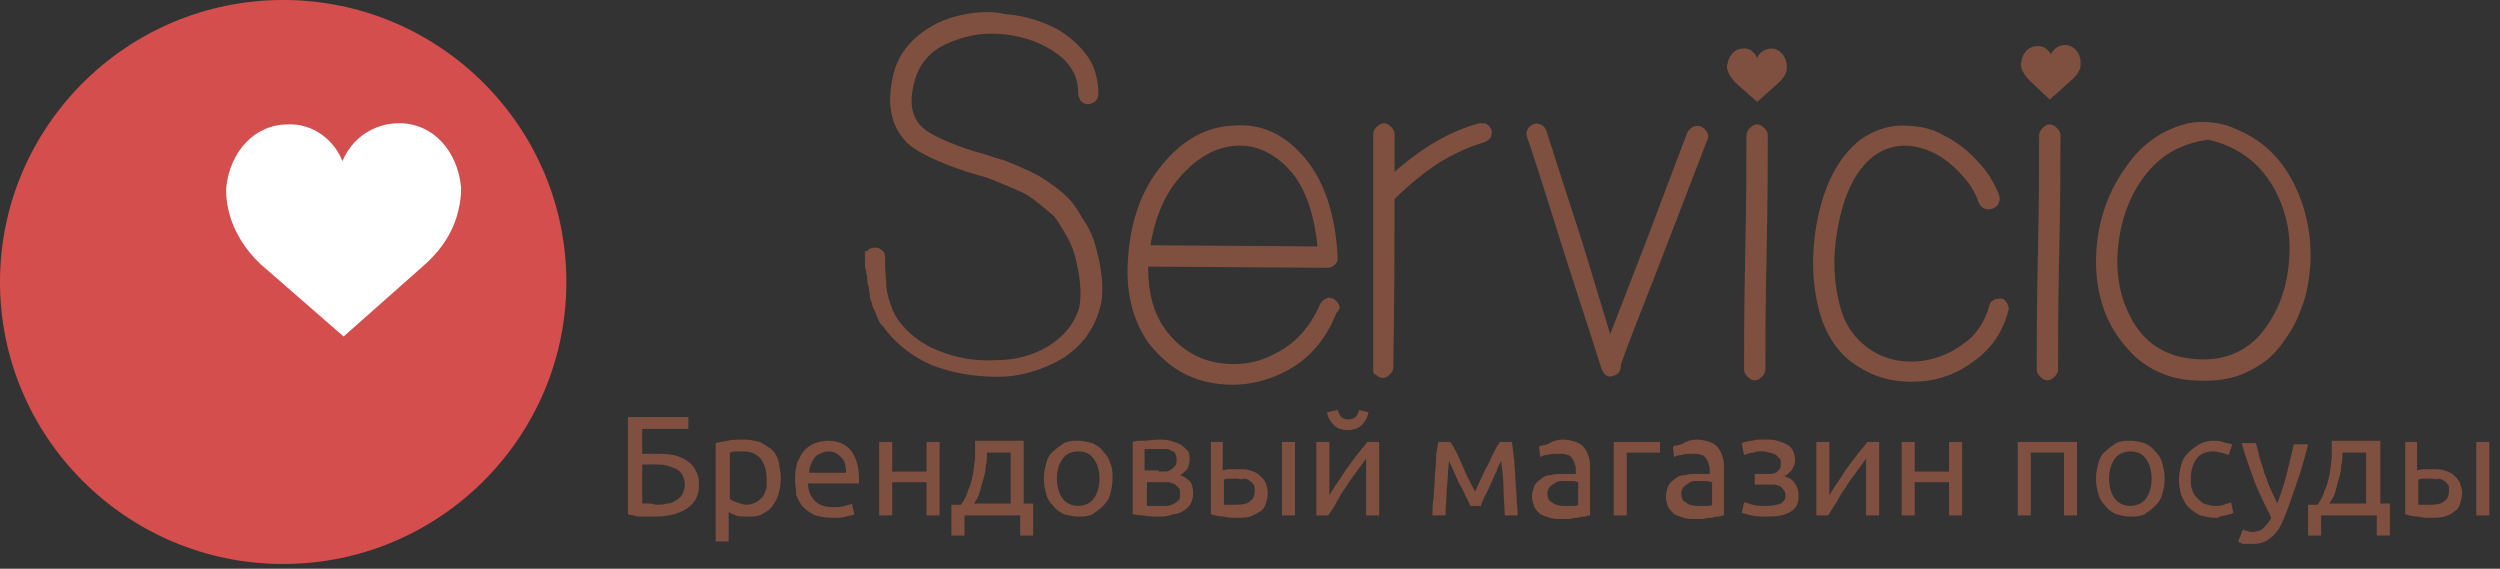 <?xml version="1.0" encoding="UTF-8"?> <!-- Generator: Adobe Illustrator 23.0.0, SVG Export Plug-In . SVG Version: 6.00 Build 0) --> <svg xmlns="http://www.w3.org/2000/svg" xmlns:xlink="http://www.w3.org/1999/xlink" id="Слой_1" x="0px" y="0px" width="211px" height="48px" viewBox="0 0 211 48" style="enable-background:new 0 0 211 48;" xml:space="preserve"><rect x="0" y="0" width="211" height="48" fill="#333333" stroke="none"/> <style type="text/css"> .st0{fill:#7F5040;} .st1{fill:#D54E4E;} .st2{fill:#FFFFFF;} </style> <g> <path class="st0" d="M54.2,36.2v2.1h1c0.6,0,1.1,0,1.6,0.1c0.5,0.1,0.9,0.3,1.2,0.5c0.3,0.2,0.6,0.5,0.7,0.8 c0.2,0.3,0.3,0.7,0.3,1.2c0,0.9-0.3,1.5-1,2c-0.6,0.4-1.5,0.7-2.7,0.7c-0.2,0-0.4,0-0.6,0c-0.2,0-0.4,0-0.6,0c-0.2,0-0.4,0-0.6-0.1 c-0.2,0-0.4-0.1-0.5-0.1v-8.2h5.1v1H54.2z M55.4,42.6c0.3,0,0.6,0,0.9-0.1c0.3,0,0.5-0.1,0.8-0.3c0.2-0.1,0.4-0.3,0.5-0.5 s0.2-0.5,0.2-0.8c0-0.3-0.1-0.6-0.2-0.8c-0.1-0.2-0.3-0.4-0.5-0.5c-0.2-0.1-0.5-0.2-0.8-0.3c-0.3-0.1-0.7-0.1-1.1-0.1h-1v3.3 c0.1,0,0.2,0,0.3,0c0.1,0,0.2,0,0.4,0S55.2,42.6,55.4,42.6z"></path> <path class="st0" d="M64.7,40.4c0-0.7-0.2-1.3-0.5-1.7c-0.4-0.4-0.8-0.6-1.4-0.6c-0.3,0-0.6,0-0.8,0c-0.2,0-0.3,0.1-0.4,0.1v3.9 c0.1,0.1,0.3,0.2,0.6,0.3s0.5,0.2,0.8,0.2c0.3,0,0.6-0.1,0.8-0.2c0.2-0.1,0.4-0.3,0.6-0.5c0.1-0.2,0.2-0.4,0.3-0.7 C64.7,41,64.7,40.7,64.7,40.4z M65.9,40.4c0,0.5-0.1,0.9-0.2,1.3c-0.1,0.4-0.3,0.7-0.5,1c-0.2,0.3-0.5,0.5-0.9,0.7 c-0.3,0.2-0.7,0.2-1.2,0.2c-0.4,0-0.7,0-1-0.1c-0.3-0.1-0.5-0.2-0.6-0.3v2.5h-1.1v-8.3c0.3-0.1,0.6-0.1,1-0.2 c0.4-0.1,0.9-0.1,1.4-0.1c0.5,0,0.9,0.1,1.3,0.2c0.4,0.2,0.7,0.4,1,0.6c0.3,0.3,0.5,0.6,0.6,1C65.8,39.5,65.9,39.9,65.9,40.4z"></path> <path class="st0" d="M67.1,40.4c0-0.6,0.1-1,0.2-1.4c0.2-0.4,0.4-0.8,0.6-1c0.3-0.3,0.6-0.5,0.9-0.6c0.3-0.1,0.7-0.2,1.1-0.2 c0.8,0,1.5,0.3,1.9,0.8c0.4,0.5,0.7,1.3,0.7,2.4c0,0,0,0.1,0,0.2c0,0.1,0,0.1,0,0.2h-4.3c0,0.6,0.2,1.1,0.6,1.5 c0.3,0.3,0.8,0.5,1.5,0.5c0.4,0,0.7,0,1-0.1c0.3-0.1,0.5-0.1,0.6-0.2l0.2,0.9c-0.1,0.1-0.4,0.1-0.7,0.2c-0.3,0.1-0.7,0.1-1.2,0.1 c-0.5,0-1-0.1-1.4-0.2c-0.4-0.2-0.7-0.4-1-0.7c-0.3-0.3-0.4-0.6-0.6-1C67.2,41.3,67.1,40.9,67.1,40.4z M71.4,39.8 c0-0.5-0.1-0.9-0.4-1.2c-0.3-0.3-0.6-0.5-1.1-0.5c-0.3,0-0.5,0.1-0.7,0.2c-0.2,0.1-0.4,0.2-0.5,0.4c-0.1,0.2-0.2,0.3-0.3,0.6 c-0.1,0.2-0.1,0.4-0.1,0.6H71.4z"></path> <path class="st0" d="M79.3,43.5h-1.1v-2.8h-2.9v2.8h-1.1v-6.2h1.1v2.5h2.9v-2.5h1.1V43.5z"></path> <path class="st0" d="M80.4,42.6h0.7c0.3-0.4,0.5-0.8,0.6-1.2c0.2-0.4,0.3-0.8,0.4-1.3c0.1-0.4,0.1-0.9,0.2-1.4c0-0.5,0-1,0-1.5h4.1 v5.3h0.8v2.7h-1.1v-1.7h-4.7v1.7h-1.1V42.6z M85.3,42.6v-4.4h-2c0,0.4,0,0.8-0.1,1.1c0,0.4-0.1,0.8-0.2,1.1 c-0.1,0.4-0.2,0.7-0.3,1.1c-0.1,0.4-0.3,0.7-0.5,1H85.3z"></path> <path class="st0" d="M93.9,40.4c0,0.5-0.1,0.9-0.2,1.3c-0.1,0.4-0.3,0.7-0.6,1c-0.3,0.3-0.6,0.5-0.9,0.7c-0.4,0.2-0.8,0.2-1.2,0.2 c-0.4,0-0.8-0.1-1.2-0.2c-0.4-0.2-0.7-0.4-0.9-0.7c-0.3-0.3-0.5-0.6-0.6-1c-0.1-0.4-0.2-0.8-0.2-1.3c0-0.5,0.1-0.9,0.2-1.3 c0.1-0.4,0.3-0.8,0.6-1c0.3-0.3,0.6-0.5,0.9-0.7c0.4-0.2,0.8-0.2,1.2-0.2c0.4,0,0.8,0.1,1.2,0.2c0.4,0.2,0.7,0.4,0.9,0.7 c0.3,0.3,0.5,0.6,0.6,1C93.9,39.5,93.9,39.9,93.9,40.4z M92.8,40.4c0-0.7-0.2-1.3-0.5-1.7c-0.3-0.4-0.7-0.6-1.3-0.6s-1,0.2-1.3,0.6 c-0.3,0.4-0.5,1-0.5,1.7c0,0.7,0.2,1.3,0.5,1.7c0.3,0.4,0.8,0.6,1.3,0.6s1-0.2,1.3-0.6C92.6,41.7,92.8,41.1,92.8,40.4z"></path> <path class="st0" d="M96.6,42.7c0,0,0.1,0,0.2,0c0.1,0,0.2,0,0.3,0c0.1,0,0.2,0,0.3,0c0.1,0,0.2,0,0.4,0c0.2,0,0.5,0,0.7,0 c0.2,0,0.4-0.1,0.6-0.2c0.2-0.1,0.3-0.2,0.4-0.3c0.1-0.1,0.1-0.3,0.1-0.5c0-0.2,0-0.4-0.1-0.5c-0.1-0.1-0.2-0.2-0.3-0.3 c-0.1-0.1-0.3-0.1-0.5-0.2c-0.2,0-0.4,0-0.6,0h-1.3V42.7z M97.8,39.8c0.2,0,0.4,0,0.6,0c0.2,0,0.3-0.1,0.5-0.2 c0.1-0.1,0.2-0.2,0.3-0.3c0.1-0.1,0.1-0.3,0.1-0.5c0-0.2,0-0.3-0.1-0.5s-0.2-0.2-0.4-0.3c-0.2-0.1-0.3-0.1-0.5-0.1 c-0.2,0-0.4,0-0.6,0c-0.2,0-0.4,0-0.6,0c-0.2,0-0.3,0-0.5,0v1.8H97.8z M97.8,43.6c-0.5,0-0.9,0-1.3-0.1c-0.4,0-0.7-0.1-0.9-0.1 v-6.1c0.2-0.1,0.5-0.1,0.9-0.1c0.4,0,0.8-0.1,1.3-0.1c0.3,0,0.6,0,1,0.1c0.3,0.1,0.6,0.2,0.8,0.3c0.2,0.1,0.4,0.3,0.6,0.5 c0.2,0.2,0.2,0.5,0.2,0.8c0,0.3-0.1,0.6-0.2,0.8c-0.2,0.2-0.4,0.4-0.6,0.5c0.3,0.1,0.6,0.3,0.8,0.5c0.2,0.2,0.3,0.6,0.3,1 c0,0.4-0.1,0.7-0.2,0.9c-0.1,0.2-0.3,0.4-0.6,0.6c-0.3,0.2-0.6,0.3-0.9,0.3C98.5,43.6,98.2,43.6,97.8,43.6z"></path> <path class="st0" d="M104.4,40.4c-0.2,0-0.4,0-0.6,0c-0.2,0-0.4,0-0.5,0.1v2.1c0,0,0.1,0,0.2,0c0.1,0,0.2,0,0.3,0 c0.1,0,0.2,0,0.3,0c0.1,0,0.2,0,0.3,0c0.5,0,0.9-0.1,1.1-0.3c0.3-0.2,0.4-0.5,0.4-0.9c0-0.2,0-0.4-0.1-0.5 c-0.1-0.1-0.2-0.3-0.3-0.3c-0.1-0.1-0.3-0.2-0.5-0.2C104.7,40.5,104.6,40.4,104.4,40.4z M102.1,37.3h1.1v2.4c0.1,0,0.3-0.1,0.6-0.1 c0.3,0,0.5,0,0.8,0c0.3,0,0.6,0,0.9,0.1c0.3,0.1,0.6,0.2,0.8,0.4c0.2,0.2,0.4,0.4,0.5,0.6c0.1,0.3,0.2,0.6,0.2,0.9 c0,0.4-0.1,0.7-0.2,1s-0.3,0.5-0.5,0.6s-0.5,0.3-0.8,0.4c-0.3,0.1-0.7,0.1-1.1,0.1c-0.4,0-0.8,0-1.1-0.1c-0.4,0-0.8-0.1-1.1-0.2 V37.3z M109.3,43.5h-1.1v-6.2h1.1V43.5z"></path> <path class="st0" d="M116.4,37.3v6.2h-1.1v-4.8c-0.2,0.3-0.5,0.7-0.8,1.1c-0.3,0.4-0.6,0.8-0.9,1.3c-0.3,0.4-0.6,0.9-0.8,1.3 s-0.5,0.8-0.7,1.1h-1v-6.2h1.1v4.5c0.2-0.3,0.4-0.7,0.7-1.1c0.3-0.4,0.5-0.8,0.8-1.2c0.3-0.4,0.6-0.8,0.9-1.2 c0.3-0.4,0.6-0.7,0.8-1H116.4z M113.8,36.3c-0.5,0-0.9-0.1-1.2-0.4c-0.3-0.3-0.5-0.6-0.6-1.1l0.9-0.2c0.1,0.3,0.2,0.5,0.3,0.6 s0.4,0.2,0.6,0.2s0.5-0.1,0.6-0.2s0.3-0.4,0.3-0.6l0.8,0.2c-0.1,0.5-0.3,0.8-0.6,1.1C114.7,36.1,114.3,36.3,113.8,36.3z"></path> <path class="st0" d="M122.3,38.9c-0.1,0.8-0.1,1.6-0.2,2.4c0,0.8-0.1,1.5-0.1,2.2h-1.1c0-0.5,0-1,0.1-1.5c0-0.5,0.1-1.1,0.1-1.6 c0-0.5,0.1-1.1,0.1-1.6c0-0.5,0.1-1,0.2-1.5h1c0.3,0.4,0.6,1,0.9,1.7c0.3,0.7,0.7,1.6,1.2,2.5c0.4-0.9,0.8-1.8,1.2-2.5 c0.3-0.7,0.6-1.3,0.9-1.7h1c0.1,0.5,0.1,1,0.2,1.5c0,0.5,0.1,1.1,0.1,1.6c0,0.5,0.1,1.1,0.1,1.6c0,0.5,0.1,1,0.1,1.5H127 c0-0.7-0.1-1.4-0.1-2.2c0-0.8-0.1-1.6-0.2-2.4c-0.1,0.2-0.3,0.5-0.4,0.9c-0.2,0.3-0.3,0.7-0.5,1.1c-0.2,0.4-0.3,0.7-0.5,1 c-0.1,0.3-0.3,0.6-0.3,0.8h-0.9c-0.1-0.2-0.2-0.5-0.4-0.8c-0.1-0.3-0.3-0.7-0.5-1c-0.2-0.4-0.3-0.7-0.5-1.1 C122.6,39.5,122.4,39.2,122.3,38.9z"></path> <path class="st0" d="M132,42.7c0.3,0,0.5,0,0.7,0c0.2,0,0.4,0,0.5-0.1v-1.9c-0.1,0-0.2-0.1-0.4-0.1c-0.2,0-0.4,0-0.6,0 c-0.2,0-0.3,0-0.5,0c-0.2,0-0.4,0.1-0.5,0.2c-0.2,0.1-0.3,0.2-0.4,0.3c-0.1,0.1-0.2,0.3-0.2,0.5c0,0.4,0.1,0.7,0.4,0.8 C131.2,42.6,131.6,42.7,132,42.7z M131.9,37.1c0.4,0,0.8,0.1,1.1,0.2c0.3,0.1,0.6,0.3,0.7,0.5c0.2,0.2,0.3,0.5,0.4,0.8 c0.1,0.3,0.1,0.6,0.1,1v3.9c-0.1,0-0.2,0-0.4,0.1c-0.2,0-0.4,0-0.6,0.1c-0.2,0-0.5,0-0.7,0.1c-0.2,0-0.5,0-0.7,0 c-0.4,0-0.7,0-1-0.1c-0.3-0.1-0.6-0.2-0.8-0.3c-0.2-0.2-0.4-0.4-0.5-0.6c-0.1-0.3-0.2-0.6-0.2-0.9c0-0.3,0.1-0.6,0.2-0.9 c0.1-0.2,0.3-0.4,0.6-0.6c0.2-0.2,0.5-0.3,0.8-0.3c0.3-0.1,0.7-0.1,1-0.1c0.1,0,0.2,0,0.3,0c0.1,0,0.2,0,0.3,0c0.1,0,0.2,0,0.3,0 c0.1,0,0.1,0,0.2,0v-0.3c0-0.2,0-0.4-0.1-0.5c0-0.2-0.1-0.3-0.2-0.5c-0.1-0.1-0.2-0.3-0.4-0.3c-0.2-0.1-0.4-0.1-0.7-0.1 c-0.4,0-0.7,0-1,0.1c-0.3,0-0.5,0.1-0.6,0.2l-0.1-0.9c0.1-0.1,0.4-0.1,0.7-0.2C131.1,37.2,131.5,37.1,131.9,37.1z"></path> <path class="st0" d="M140,38.2h-2.7v5.3h-1.1v-6.2h3.9V38.2z"></path> <path class="st0" d="M143.3,42.7c0.3,0,0.5,0,0.7,0c0.2,0,0.4,0,0.5-0.1v-1.9c-0.1,0-0.2-0.1-0.4-0.1c-0.2,0-0.4,0-0.6,0 c-0.2,0-0.3,0-0.5,0c-0.2,0-0.4,0.1-0.5,0.2c-0.2,0.1-0.3,0.2-0.4,0.3c-0.1,0.1-0.2,0.3-0.2,0.5c0,0.4,0.1,0.7,0.4,0.8 C142.5,42.6,142.8,42.7,143.3,42.7z M143.2,37.1c0.4,0,0.8,0.1,1.1,0.2c0.3,0.1,0.6,0.3,0.7,0.5c0.2,0.2,0.3,0.5,0.4,0.8 c0.1,0.3,0.1,0.6,0.1,1v3.9c-0.1,0-0.2,0-0.4,0.1c-0.2,0-0.4,0-0.6,0.1c-0.2,0-0.5,0-0.7,0.1c-0.2,0-0.5,0-0.7,0 c-0.4,0-0.7,0-1-0.1c-0.3-0.1-0.6-0.2-0.8-0.3c-0.2-0.2-0.4-0.4-0.5-0.6s-0.2-0.6-0.2-0.9c0-0.3,0.1-0.6,0.2-0.9 c0.1-0.2,0.3-0.4,0.6-0.6c0.2-0.2,0.5-0.3,0.8-0.3c0.3-0.1,0.7-0.1,1-0.1c0.1,0,0.2,0,0.3,0c0.1,0,0.2,0,0.3,0c0.1,0,0.2,0,0.3,0 c0.1,0,0.1,0,0.2,0v-0.3c0-0.2,0-0.4-0.1-0.5c0-0.2-0.1-0.3-0.2-0.5c-0.1-0.1-0.2-0.3-0.4-0.3c-0.2-0.1-0.4-0.1-0.7-0.1 c-0.4,0-0.7,0-1,0.1c-0.3,0-0.5,0.1-0.6,0.2l-0.1-0.9c0.1-0.1,0.4-0.1,0.7-0.2C142.4,37.2,142.8,37.1,143.2,37.1z"></path> <path class="st0" d="M149,37.1c0.4,0,0.7,0,1,0.1c0.3,0.1,0.6,0.2,0.8,0.3c0.2,0.1,0.4,0.3,0.5,0.5c0.1,0.2,0.2,0.5,0.2,0.8 c0,0.2,0,0.4-0.1,0.5c-0.1,0.2-0.1,0.3-0.2,0.4c-0.1,0.1-0.2,0.2-0.3,0.3c-0.1,0.1-0.2,0.1-0.3,0.2c0.4,0.1,0.7,0.3,0.9,0.6 c0.2,0.3,0.3,0.6,0.3,1.1c0,0.6-0.2,1-0.7,1.3c-0.5,0.3-1.1,0.4-2,0.4c-0.5,0-0.9,0-1.3-0.1c-0.4-0.1-0.6-0.2-0.8-0.2l0.2-0.9 c0.1,0,0.4,0.1,0.7,0.2c0.3,0.1,0.7,0.1,1.2,0.1c0.5,0,0.9-0.1,1.2-0.2c0.3-0.2,0.4-0.4,0.4-0.7c0-0.2-0.1-0.4-0.2-0.5 c-0.1-0.1-0.2-0.3-0.4-0.3c-0.2-0.1-0.3-0.1-0.5-0.1c-0.2,0-0.3,0-0.5,0h-1v-0.9h1c0.1,0,0.3,0,0.4,0c0.2,0,0.3-0.1,0.4-0.1 c0.1-0.1,0.2-0.2,0.3-0.3c0.1-0.1,0.1-0.3,0.1-0.5c0-0.2,0-0.3-0.1-0.4c-0.1-0.1-0.2-0.2-0.3-0.3c-0.1-0.1-0.3-0.1-0.5-0.2 c-0.2,0-0.3-0.1-0.5-0.1c-0.1,0-0.3,0-0.5,0s-0.3,0.1-0.5,0.1c-0.2,0-0.3,0.1-0.4,0.1c-0.1,0-0.2,0.1-0.3,0.1l-0.2-1 c0.1,0,0.2-0.1,0.3-0.1s0.3-0.1,0.5-0.1c0.2,0,0.4-0.1,0.6-0.1C148.6,37.1,148.8,37.1,149,37.1z"></path> <path class="st0" d="M158.6,37.3v6.2h-1.1v-4.8c-0.2,0.3-0.5,0.7-0.8,1.1c-0.3,0.4-0.6,0.8-0.9,1.3c-0.3,0.4-0.6,0.9-0.8,1.3 c-0.3,0.4-0.5,0.8-0.7,1.1h-1v-6.2h1.1v4.5c0.2-0.3,0.4-0.7,0.7-1.1c0.3-0.4,0.5-0.8,0.8-1.2c0.3-0.4,0.6-0.8,0.9-1.2 c0.3-0.4,0.6-0.7,0.8-1H158.6z"></path> <path class="st0" d="M165.6,43.5h-1.1v-2.8h-2.9v2.8h-1.1v-6.2h1.1v2.5h2.9v-2.5h1.1V43.5z"></path> <path class="st0" d="M175.3,43.5h-1.1v-5.3h-2.8v5.3h-1.1v-6.2h5V43.5z"></path> <path class="st0" d="M182.7,40.4c0,0.5-0.1,0.9-0.2,1.3c-0.1,0.4-0.3,0.7-0.6,1c-0.3,0.3-0.6,0.5-0.9,0.7c-0.4,0.2-0.8,0.2-1.2,0.2 c-0.4,0-0.8-0.1-1.2-0.2c-0.4-0.2-0.7-0.4-0.9-0.7c-0.3-0.3-0.5-0.6-0.6-1c-0.1-0.4-0.2-0.8-0.2-1.3c0-0.5,0.1-0.9,0.2-1.3 c0.1-0.4,0.3-0.8,0.6-1c0.3-0.3,0.6-0.5,0.9-0.7c0.4-0.2,0.8-0.2,1.2-0.2c0.4,0,0.8,0.1,1.2,0.2c0.4,0.2,0.7,0.4,0.9,0.7 c0.3,0.3,0.5,0.6,0.6,1C182.6,39.5,182.7,39.9,182.7,40.4z M181.6,40.4c0-0.7-0.2-1.3-0.5-1.7c-0.3-0.4-0.7-0.6-1.3-0.6 c-0.5,0-1,0.2-1.3,0.6c-0.3,0.4-0.5,1-0.5,1.7c0,0.7,0.2,1.3,0.5,1.7c0.3,0.4,0.8,0.6,1.3,0.6c0.5,0,1-0.2,1.3-0.6 C181.4,41.7,181.6,41.1,181.6,40.4z"></path> <path class="st0" d="M187,43.7c-0.5,0-0.9-0.1-1.3-0.2c-0.4-0.2-0.7-0.4-1-0.7c-0.3-0.3-0.4-0.6-0.6-1c-0.1-0.4-0.2-0.8-0.2-1.3 c0-0.5,0.1-0.9,0.2-1.3c0.1-0.4,0.3-0.7,0.6-1c0.3-0.3,0.6-0.5,0.9-0.7c0.4-0.2,0.8-0.3,1.2-0.3c0.3,0,0.6,0,0.8,0.1 s0.5,0.1,0.8,0.2l-0.3,0.9c-0.2-0.1-0.4-0.1-0.6-0.2c-0.2,0-0.4-0.1-0.7-0.1c-0.6,0-1.1,0.2-1.4,0.6c-0.3,0.4-0.5,1-0.5,1.7 c0,0.3,0,0.6,0.1,0.9c0.1,0.3,0.2,0.5,0.4,0.7c0.2,0.2,0.4,0.4,0.6,0.5c0.3,0.1,0.6,0.2,0.9,0.2c0.3,0,0.6,0,0.8-0.1 c0.2-0.1,0.4-0.1,0.6-0.2l0.2,0.9c-0.1,0-0.2,0.1-0.3,0.1c-0.1,0-0.3,0.1-0.4,0.1c-0.2,0-0.3,0.1-0.5,0.1 C187.3,43.7,187.2,43.7,187,43.7z"></path> <path class="st0" d="M189.3,44.7c0.1,0,0.2,0.1,0.3,0.1c0.1,0,0.3,0.1,0.4,0.1c0.4,0,0.8-0.1,1-0.3c0.2-0.2,0.5-0.5,0.7-0.9 c-0.5-1-1-2-1.4-3c-0.4-1.1-0.8-2.2-1.1-3.3h1.2c0.1,0.4,0.2,0.7,0.3,1.2c0.1,0.4,0.3,0.8,0.4,1.3c0.2,0.4,0.3,0.9,0.5,1.3 s0.4,0.9,0.6,1.3c0.3-0.8,0.6-1.7,0.8-2.5c0.2-0.8,0.4-1.7,0.6-2.5h1.2c-0.3,1.2-0.6,2.3-1,3.4c-0.4,1.1-0.7,2.1-1.1,3 c-0.2,0.4-0.3,0.7-0.5,0.9c-0.2,0.3-0.4,0.5-0.6,0.6c-0.2,0.2-0.4,0.3-0.7,0.4c-0.3,0.1-0.5,0.1-0.9,0.1c-0.1,0-0.2,0-0.3,0 c-0.1,0-0.2,0-0.3,0c-0.1,0-0.2,0-0.3-0.1c-0.1,0-0.1,0-0.2-0.1L189.3,44.7z"></path> <path class="st0" d="M194.9,42.6h0.7c0.3-0.4,0.5-0.8,0.6-1.2c0.2-0.4,0.3-0.8,0.4-1.3c0.1-0.4,0.1-0.9,0.2-1.4c0-0.5,0-1,0-1.5 h4.1v5.3h0.8v2.7h-1.1v-1.7h-4.7v1.7h-1.1V42.6z M199.7,42.6v-4.4h-2c0,0.4,0,0.8-0.1,1.1c0,0.4-0.1,0.8-0.2,1.1 c-0.1,0.4-0.2,0.7-0.3,1.1c-0.1,0.4-0.3,0.7-0.5,1H199.7z"></path> <path class="st0" d="M205.2,40.4c-0.2,0-0.4,0-0.6,0c-0.2,0-0.4,0-0.5,0.1v2.1c0,0,0.1,0,0.2,0c0.1,0,0.2,0,0.3,0 c0.1,0,0.2,0,0.3,0c0.1,0,0.2,0,0.3,0c0.5,0,0.9-0.1,1.1-0.3c0.3-0.2,0.4-0.5,0.4-0.9c0-0.2,0-0.4-0.1-0.5 c-0.1-0.1-0.2-0.3-0.3-0.3c-0.1-0.1-0.3-0.2-0.5-0.2C205.6,40.5,205.4,40.4,205.2,40.4z M202.9,37.3h1.1v2.4c0.1,0,0.3-0.1,0.6-0.1 c0.3,0,0.5,0,0.8,0c0.3,0,0.6,0,0.9,0.1c0.3,0.1,0.6,0.2,0.8,0.4c0.2,0.2,0.4,0.4,0.5,0.6c0.1,0.3,0.2,0.6,0.2,0.9 c0,0.4-0.1,0.7-0.2,1c-0.1,0.3-0.3,0.5-0.5,0.6c-0.2,0.2-0.5,0.3-0.8,0.4c-0.3,0.1-0.7,0.1-1.1,0.1c-0.4,0-0.8,0-1.1-0.1 c-0.4,0-0.8-0.1-1.1-0.2V37.3z M210.1,43.5h-1.1v-6.2h1.1V43.5z"></path> <path class="st0" d="M92.5,20.9c-0.2-0.8-0.5-1.5-0.9-2.1c-0.4-0.6-0.7-1.2-1.1-1.7c-0.4-0.5-0.9-0.9-1.4-1.3 c-0.6-0.4-1.1-0.8-1.5-1c-0.4-0.2-1-0.5-1.7-0.8c-0.7-0.3-1.2-0.5-1.6-0.6c-0.4-0.1-0.9-0.3-1.6-0.5l-0.4-0.1 c-2.2-0.7-3.7-1.4-4.4-2c-1-0.9-1.2-2.2-0.7-4c0.4-1.4,1.3-2.5,2.7-3.1c1.5-0.7,3.1-1,4.9-0.8c1.8,0.2,3.3,0.8,4.5,1.7 c1.2,0.9,1.7,2,1.7,3.3c0,0.2,0.1,0.4,0.2,0.6c0.2,0.2,0.4,0.3,0.6,0.3c0.2,0,0.4-0.1,0.6-0.2c0.2-0.2,0.3-0.4,0.3-0.6 c0-1.3-0.3-2.5-1.1-3.5c-0.8-1-1.8-1.8-2.9-2.3c-1.1-0.5-2.4-0.9-3.8-1C83.6,0.9,82.3,1,81,1.3c-1.3,0.3-2.4,0.8-3.5,1.7 c-1.1,0.9-1.8,2-2.1,3.3c-0.6,2.5-0.2,4.4,1.2,5.8c0.9,0.8,2.6,1.6,5,2.4l1.7,0.5c0.3,0.1,0.8,0.3,1.5,0.6c0.7,0.3,1.2,0.5,1.6,0.7 c0.4,0.2,0.8,0.5,1.3,0.9c0.5,0.4,1,0.8,1.3,1.1c0.3,0.4,0.6,0.9,0.9,1.4c0.3,0.5,0.6,1.1,0.8,1.8c0.5,1.9,0.6,3.3,0.4,4.4 c-0.4,1.4-1.3,2.5-2.6,3.3c-1.3,0.8-2.8,1.2-4.5,1.2c-1.7,0.1-3.3-0.2-4.8-0.8c-1.5-0.6-2.6-1.5-3.4-2.6c-0.3-0.4-0.5-0.9-0.7-1.5 c-0.2-0.6-0.3-1.1-0.3-1.5c0-0.4-0.1-1-0.1-1.9c0-0.2,0-0.3,0-0.4c0-0.3-0.1-0.5-0.3-0.6c-0.2-0.2-0.4-0.2-0.6-0.2 c-0.2,0-0.5,0.1-0.6,0.3C73,21.1,73,21.3,73,21.5c0,0,0,0.3,0,0.6c0,0.4,0,0.6,0.1,0.7c0,0.1,0,0.3,0.1,0.6c0,0.3,0,0.6,0.1,0.7 l0.1,0.7c0,0.3,0.1,0.6,0.2,0.8c0,0.2,0.1,0.4,0.2,0.6c0.1,0.2,0.2,0.5,0.3,0.7c0.1,0.2,0.2,0.5,0.4,0.6c1,1.4,2.3,2.5,4.1,3.3 c1.8,0.7,3.7,1,5.6,1c2,0,3.8-0.6,5.4-1.5c1.6-1,2.7-2.4,3.2-4.2C93.2,24.9,93.1,23.1,92.5,20.9z"></path> <path class="st0" d="M113,25.7c-0.1-0.2-0.3-0.4-0.5-0.5c-0.2-0.1-0.4-0.1-0.6,0c-0.2,0.1-0.4,0.3-0.5,0.5 c-0.8,1.9-2.1,3.3-3.7,4.1c-1.6,0.9-3.3,1.1-5,0.8c-1.7-0.3-3.1-1.2-4.2-2.6c-1.1-1.4-1.6-3.2-1.6-5.5l14.9,0.1v0 c0.1,0,0.2,0,0.3,0c0.2,0,0.4-0.1,0.6-0.3c0.2-0.2,0.2-0.4,0.2-0.6c-0.2-3.6-1.1-6.4-2.8-8.4c-1.7-2-3.7-2.9-6-2.7 c-2.3,0.1-4.3,1.2-6,3.3c-1.7,2-2.7,4.7-2.9,8c-0.2,2.8,0.4,5.1,1.7,7c1.4,1.8,3.1,3,5.3,3.4c2.1,0.4,4.2,0.1,6.2-0.9 c2-1,3.5-2.7,4.4-5C113.1,26.1,113.1,25.9,113,25.7z M99.8,14.7c1.4-1.5,2.9-2.3,4.5-2.4c1.7-0.1,3.2,0.6,4.5,2 c1.3,1.4,2.1,3.6,2.4,6.5l-14.1-0.1C97.5,18.2,98.4,16.2,99.8,14.7z"></path> <path class="st0" d="M115.9,31.1c0-2.2,0-5.5,0-9.9s0-7.7,0-9.9c0-0.2,0.1-0.4,0.3-0.6c0.2-0.2,0.4-0.3,0.6-0.3 c0.2,0,0.4,0.1,0.6,0.3c0.2,0.2,0.3,0.4,0.3,0.6v3.2c2.4-2.1,4.8-3.5,7.2-4.1c0.2,0,0.5,0,0.6,0.1c0.2,0.1,0.3,0.3,0.4,0.5 c0,0.2,0,0.5-0.1,0.6c-0.1,0.2-0.3,0.3-0.5,0.4c-1.4,0.4-2.6,1-3.8,1.7c-1.2,0.8-2.5,1.8-3.8,3.1c0,8.7-0.1,13.4-0.1,14.2 c0,0.2-0.1,0.4-0.3,0.6c-0.2,0.2-0.4,0.3-0.6,0.3c-0.2,0-0.4-0.1-0.6-0.3C115.9,31.6,115.9,31.4,115.9,31.1z"></path> <path class="st0" d="M144.1,11.2c-0.1-0.2-0.3-0.4-0.5-0.5c-0.2-0.1-0.5-0.1-0.7,0c-0.2,0.1-0.4,0.3-0.5,0.5l-3.4,9l-3.1,8 l-2.4-7.9c-1.3-4-2.3-7.1-3-9.3c-0.1-0.2-0.2-0.4-0.5-0.5c-0.2-0.1-0.4-0.1-0.6,0c-0.2,0.1-0.4,0.2-0.5,0.5c-0.1,0.2-0.1,0.4,0,0.6 c0.8,2.3,1.8,5.6,3.2,10l3.1,9.6c0.1,0.2,0.2,0.4,0.4,0.5c0.2,0.1,0.4,0.1,0.6,0c0.4-0.1,0.6-0.4,0.6-0.9c0.7-2.1,2-5.2,3.6-9.4 l3.7-9.6C144.2,11.7,144.2,11.4,144.1,11.2z"></path> <path class="st0" d="M148.3,10.5c-0.2,0-0.4,0.1-0.6,0.3c-0.2,0.2-0.3,0.4-0.3,0.6c0,2.2,0,5.5-0.1,9.9c-0.1,4.4-0.1,7.7-0.1,9.9 c0,0.2,0.1,0.4,0.3,0.6c0.2,0.2,0.4,0.3,0.6,0.3c0.2,0,0.4-0.1,0.6-0.3c0.2-0.2,0.3-0.4,0.3-0.6c0-2.2,0-5.5,0.1-9.9 c0.1-4.4,0.1-7.7,0.1-9.9c0-0.2-0.1-0.4-0.3-0.6C148.7,10.6,148.5,10.5,148.3,10.5z"></path> <path class="st0" d="M169.4,25.6c-0.1-0.2-0.3-0.4-0.5-0.4s-0.4,0-0.6,0.1c-0.2,0.1-0.4,0.3-0.4,0.5c-0.4,1.4-1.1,2.5-2.3,3.3 c-1.1,0.8-2.4,1.3-3.8,1.4c-1.4,0.1-2.7-0.2-3.8-0.9c-1.1-0.7-2-1.7-2.5-3.1c-0.7-2.1-0.9-4.5-0.4-7.2c0.5-2.9,1.5-4.9,3-6.1 c1.5-1.1,3.2-1.2,5.1-0.3c0.8,0.4,1.6,1,2.3,1.8c0.7,0.7,1.2,1.5,1.5,2.4c0.1,0.2,0.2,0.4,0.5,0.5c0.2,0.1,0.4,0.1,0.7,0 c0.2-0.1,0.4-0.2,0.5-0.5c0.1-0.2,0.1-0.4,0-0.7c-0.4-1-1-2-1.9-2.9c-0.8-0.9-1.8-1.6-2.8-2.1c-1-0.6-2.2-0.8-3.5-0.8 c-1.3,0-2.5,0.5-3.5,1.2c-1.9,1.5-3.1,3.9-3.7,7.2c-0.5,3-0.3,5.7,0.5,8.1c0.7,1.8,1.7,3.1,3.3,4c1.5,0.9,3.1,1.2,4.9,1.1 c1.7-0.1,3.3-0.7,4.7-1.8c1.4-1,2.4-2.5,2.8-4.2C169.6,26.1,169.5,25.8,169.4,25.6z"></path> <path class="st0" d="M173,10.5c-0.2,0-0.4,0.1-0.6,0.3c-0.2,0.2-0.3,0.4-0.3,0.6c0,2.2,0,5.5-0.1,9.9c-0.1,4.4-0.1,7.7-0.1,9.9 c0,0.2,0.1,0.4,0.3,0.6c0.2,0.2,0.4,0.3,0.6,0.3s0.4-0.1,0.6-0.3c0.2-0.2,0.3-0.4,0.3-0.6c0-2.2,0-5.5,0.1-9.9 c0.1-4.4,0.1-7.7,0.1-9.9c0-0.2-0.1-0.4-0.3-0.6C173.4,10.6,173.2,10.5,173,10.5z"></path> <path class="st0" d="M193.5,15.3c-1.1-2.1-2.7-3.6-5-4.5c-0.6-0.3-2.2-0.7-3.8-0.4c-2.1,0.5-3.9,1.7-5.2,3.6 c-1.4,1.9-2.2,4-2.5,6.4c-0.2,1.8-0.1,3.5,0.4,5.2c0.5,1.7,1.4,3.1,2.7,4.4c1.3,1.2,3,2,5,2.1c1.5,0.1,2.8,0,4.1-0.5 c1.2-0.5,2.3-1.2,3.1-2.2c0.8-1,1.5-2.1,1.9-3.3c0.5-1.2,0.7-2.5,0.8-3.9C195.1,19.7,194.6,17.4,193.5,15.3z M193.2,22 c-0.2,2.5-1,4.5-2.4,6.2c-1.4,1.6-3.3,2.3-5.6,2.1c-2.4-0.2-4.1-1.3-5.2-3.2c-1.1-1.9-1.5-4.1-1.2-6.6c0.3-2.3,1.1-4.3,2.4-5.9 c1.3-1.6,3-2.5,5.1-2.8c0,0,0.1,0,0.1,0c2.3,0.5,4.1,1.8,5.3,3.7C192.9,17.5,193.4,19.6,193.2,22z"></path> <path class="st0" d="M148.3,4.9c0.2-0.5,0.7-0.8,1.2-0.8c0.7,0,1.2,0.6,1.3,1.3c0,0,0,0.2,0,0.5c-0.1,0.5-0.4,0.8-0.7,1.1l-1.8,1.6 L146.5,7c-0.3-0.3-0.6-0.7-0.7-1.1c-0.1-0.3,0-0.5,0-0.5c0.1-0.7,0.6-1.3,1.3-1.3C147.6,4,148.1,4.4,148.3,4.9z"></path> <path class="st0" d="M173.1,4.6c0.2-0.5,0.7-0.8,1.2-0.8c0.7,0,1.2,0.6,1.3,1.3c0,0,0,0.2,0,0.5c-0.1,0.5-0.4,0.8-0.7,1.1L173,8.4 l-1.7-1.6c-0.3-0.3-0.6-0.7-0.7-1.1c-0.1-0.3,0-0.5,0-0.5c0.1-0.7,0.6-1.3,1.3-1.3C172.4,3.8,172.9,4.2,173.1,4.6z"></path> <path class="st1" d="M23.9,47.6c13.2,0,23.9-10.7,23.9-23.8C47.8,10.7,37.1,0,23.9,0S0,10.7,0,23.8C0,36.9,10.7,47.6,23.9,47.6z"></path> <path class="st2" d="M28.9,13.6c0.8-1.9,2.6-3.2,4.8-3.2c2.9,0,4.9,2.4,5.2,5.3c0,0,0.1,0.7-0.2,2c-0.4,1.8-1.4,3.3-2.7,4.5l-7,6.2 L22,22.3c-1.3-1.2-2.3-2.8-2.7-4.5c-0.3-1.3-0.2-2-0.2-2c0.3-2.9,2.3-5.3,5.2-5.3C26.4,10.4,28.2,11.8,28.9,13.6z"></path> </g> </svg> 